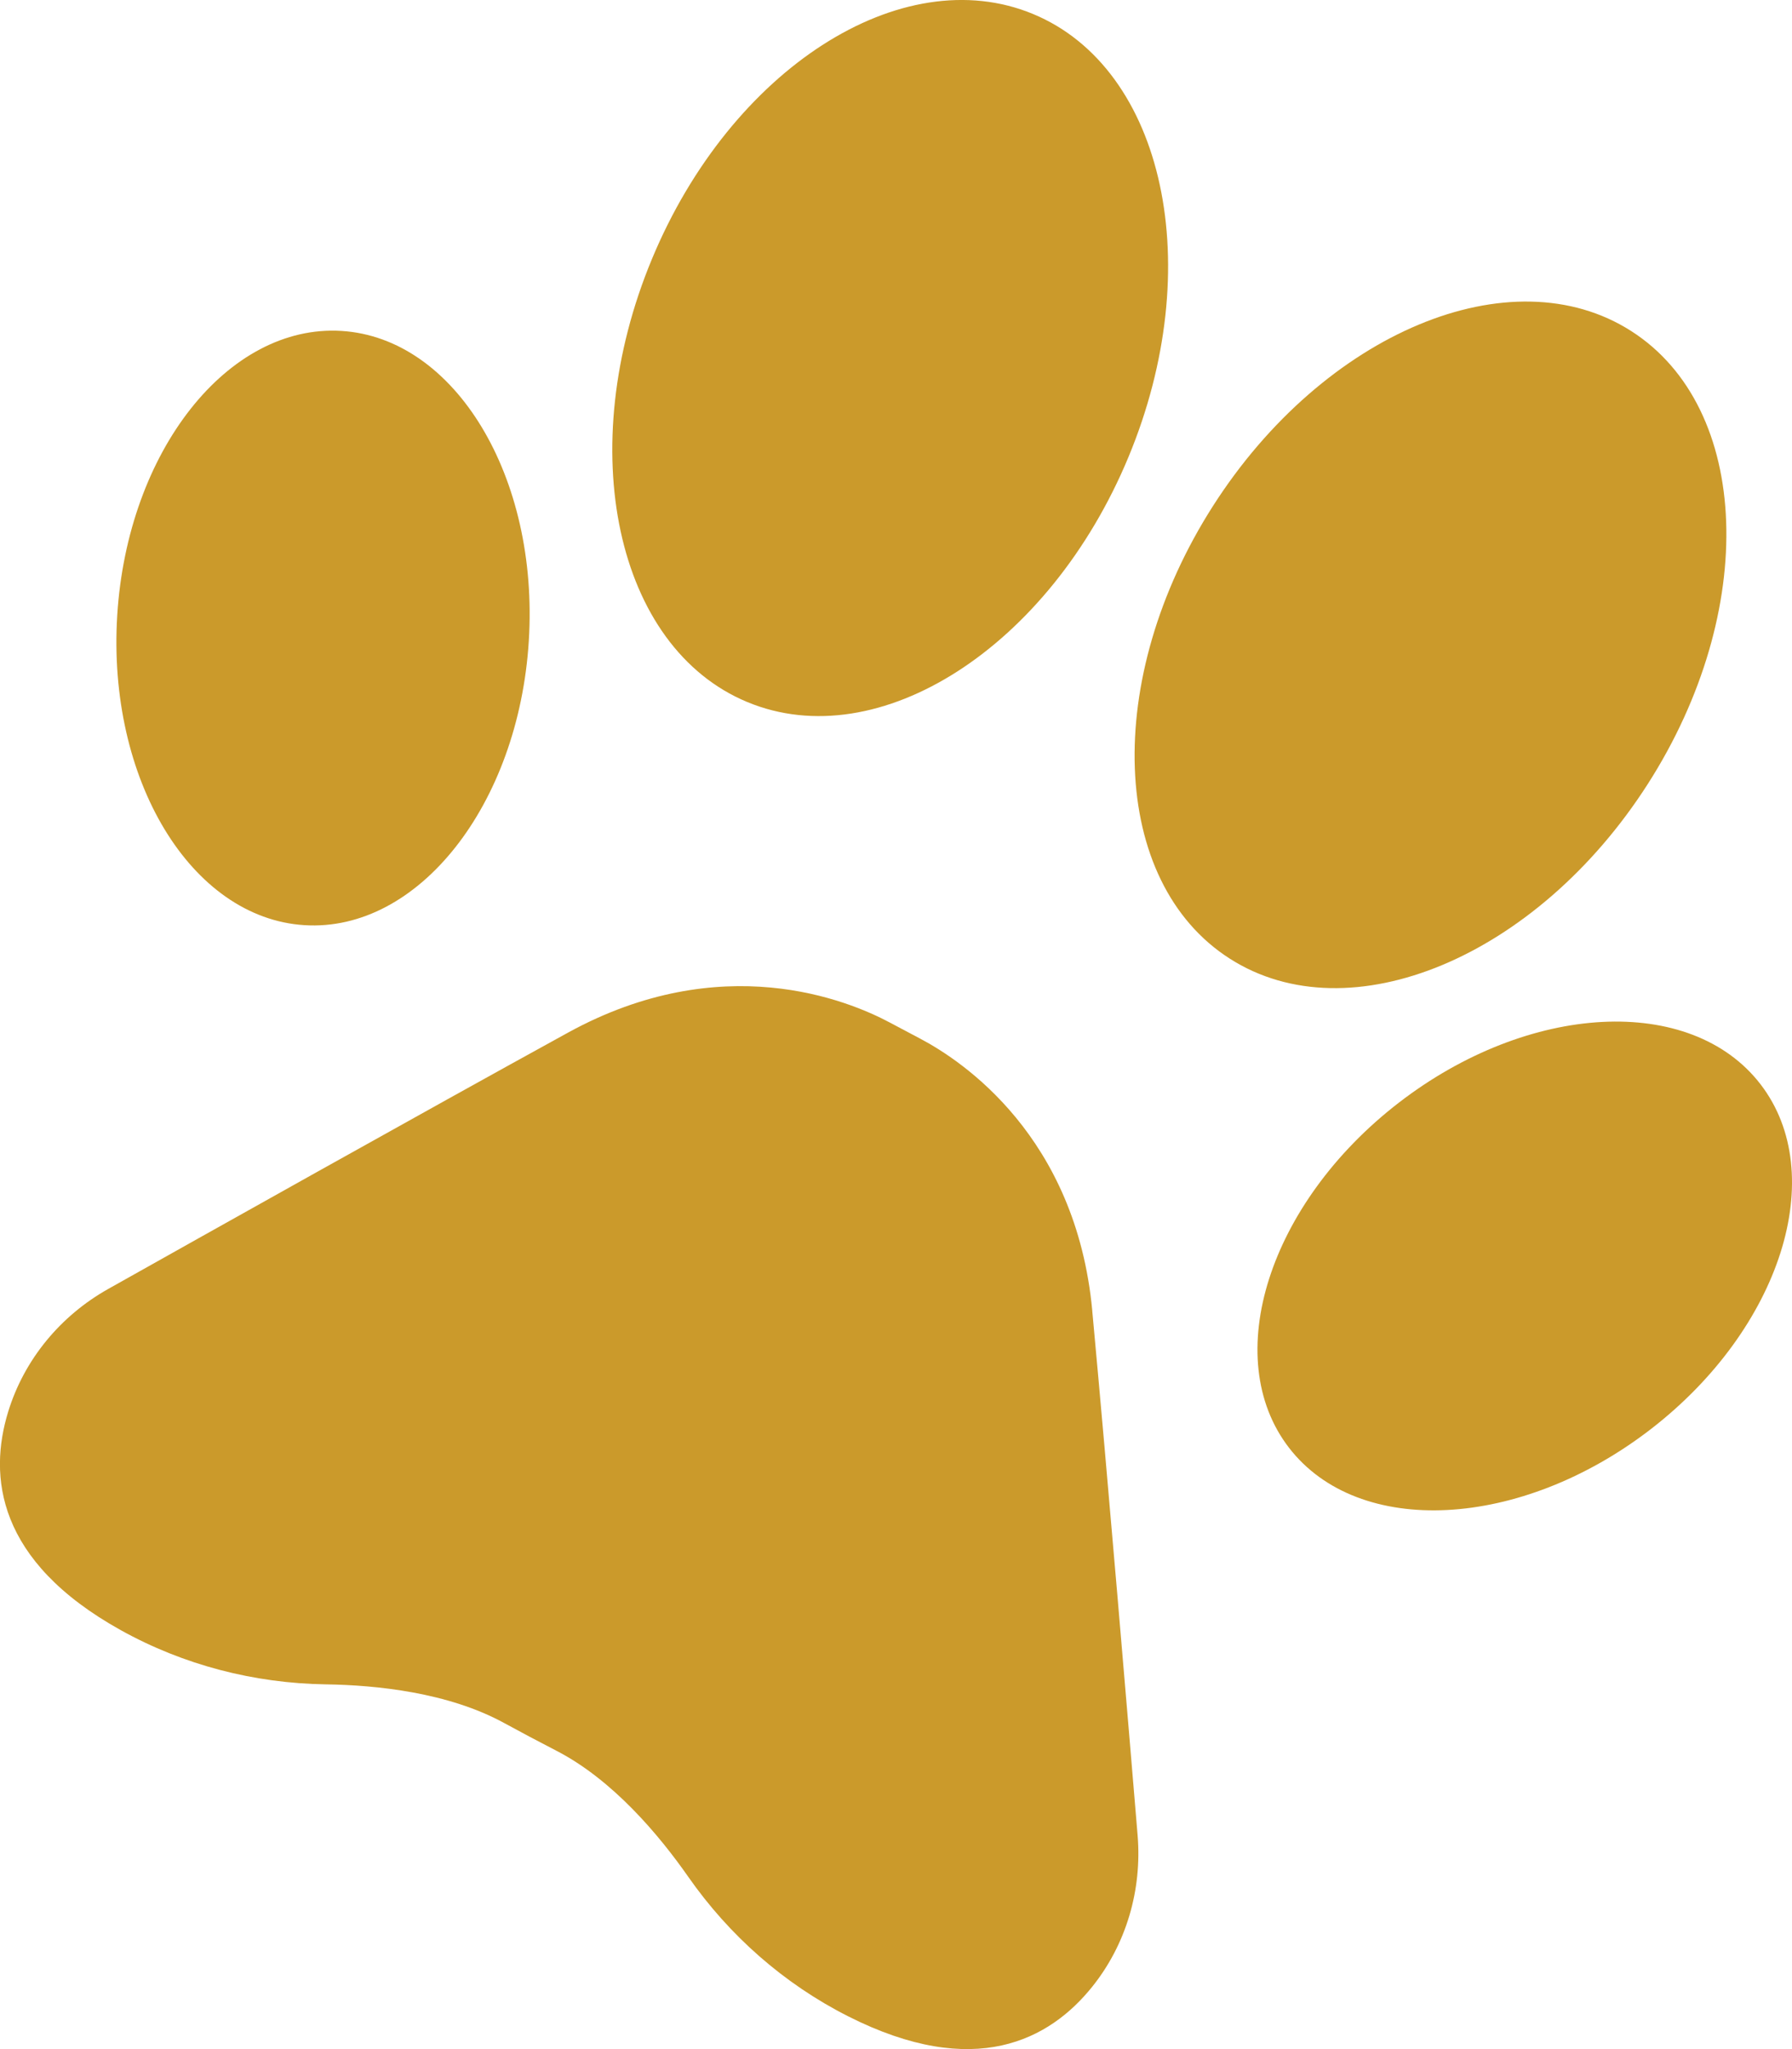 <svg width="42" height="48" viewBox="0 0 42 48" fill="none" xmlns="http://www.w3.org/2000/svg">
<g clip-path="url(#clip0_4102_376422)">
<path d="M38.621 18.364C41.22 14.305 41.046 9.556 38.233 7.756C35.42 5.956 31.032 7.788 28.433 11.847C25.834 15.906 26.008 20.656 28.821 22.455C31.634 24.255 36.022 22.423 38.621 18.364Z" fill="#CB9A2B"/>
<path d="M38.688 33.48C41.738 31.127 42.89 27.508 41.26 25.396C39.629 23.283 35.835 23.478 32.784 25.831C29.734 28.183 28.582 31.803 30.212 33.915C31.843 36.027 35.637 35.832 38.688 33.48Z" fill="#CB9A2B"/>
<path d="M26.448 10.707C28.299 6.257 27.299 1.61 24.215 0.329C21.131 -0.952 17.13 1.617 15.28 6.067C13.429 10.517 14.429 15.163 17.514 16.445C20.598 17.726 24.598 15.157 26.448 10.707Z" fill="#CB9A2B"/>
<path d="M12.394 15.013C12.634 11.169 10.669 7.918 8.005 7.752C5.342 7.586 2.988 10.568 2.748 14.411C2.508 18.255 4.473 21.506 7.136 21.672C9.8 21.838 12.154 18.857 12.394 15.013Z" fill="#CB9A2B"/>
<path d="M25.601 30.71C25.221 26.621 22.556 24.852 21.57 24.332C21.331 24.206 21.094 24.08 20.855 23.953C19.872 23.428 16.913 22.213 13.311 24.19C9.877 26.076 4.696 28.981 2.537 30.193C1.42 30.82 0.57 31.842 0.193 33.065C-0.273 34.578 -0.083 36.566 2.83 38.186C4.3 39.003 5.955 39.431 7.638 39.456C8.818 39.473 10.505 39.644 11.817 40.362C12.221 40.582 12.627 40.798 13.037 41.009C14.366 41.693 15.453 42.994 16.129 43.961C17.092 45.34 18.374 46.471 19.875 47.23C22.849 48.735 24.604 47.777 25.596 46.543C26.398 45.546 26.768 44.269 26.663 42.994C26.458 40.527 25.962 34.61 25.6 30.71L25.601 30.71Z" fill="#CB9A2B"/>
</g>
<defs>
<clipPath id="clip0_4102_376422">
<rect width="42" height="48" fill="white"/>
</clipPath>
</defs>
</svg>
